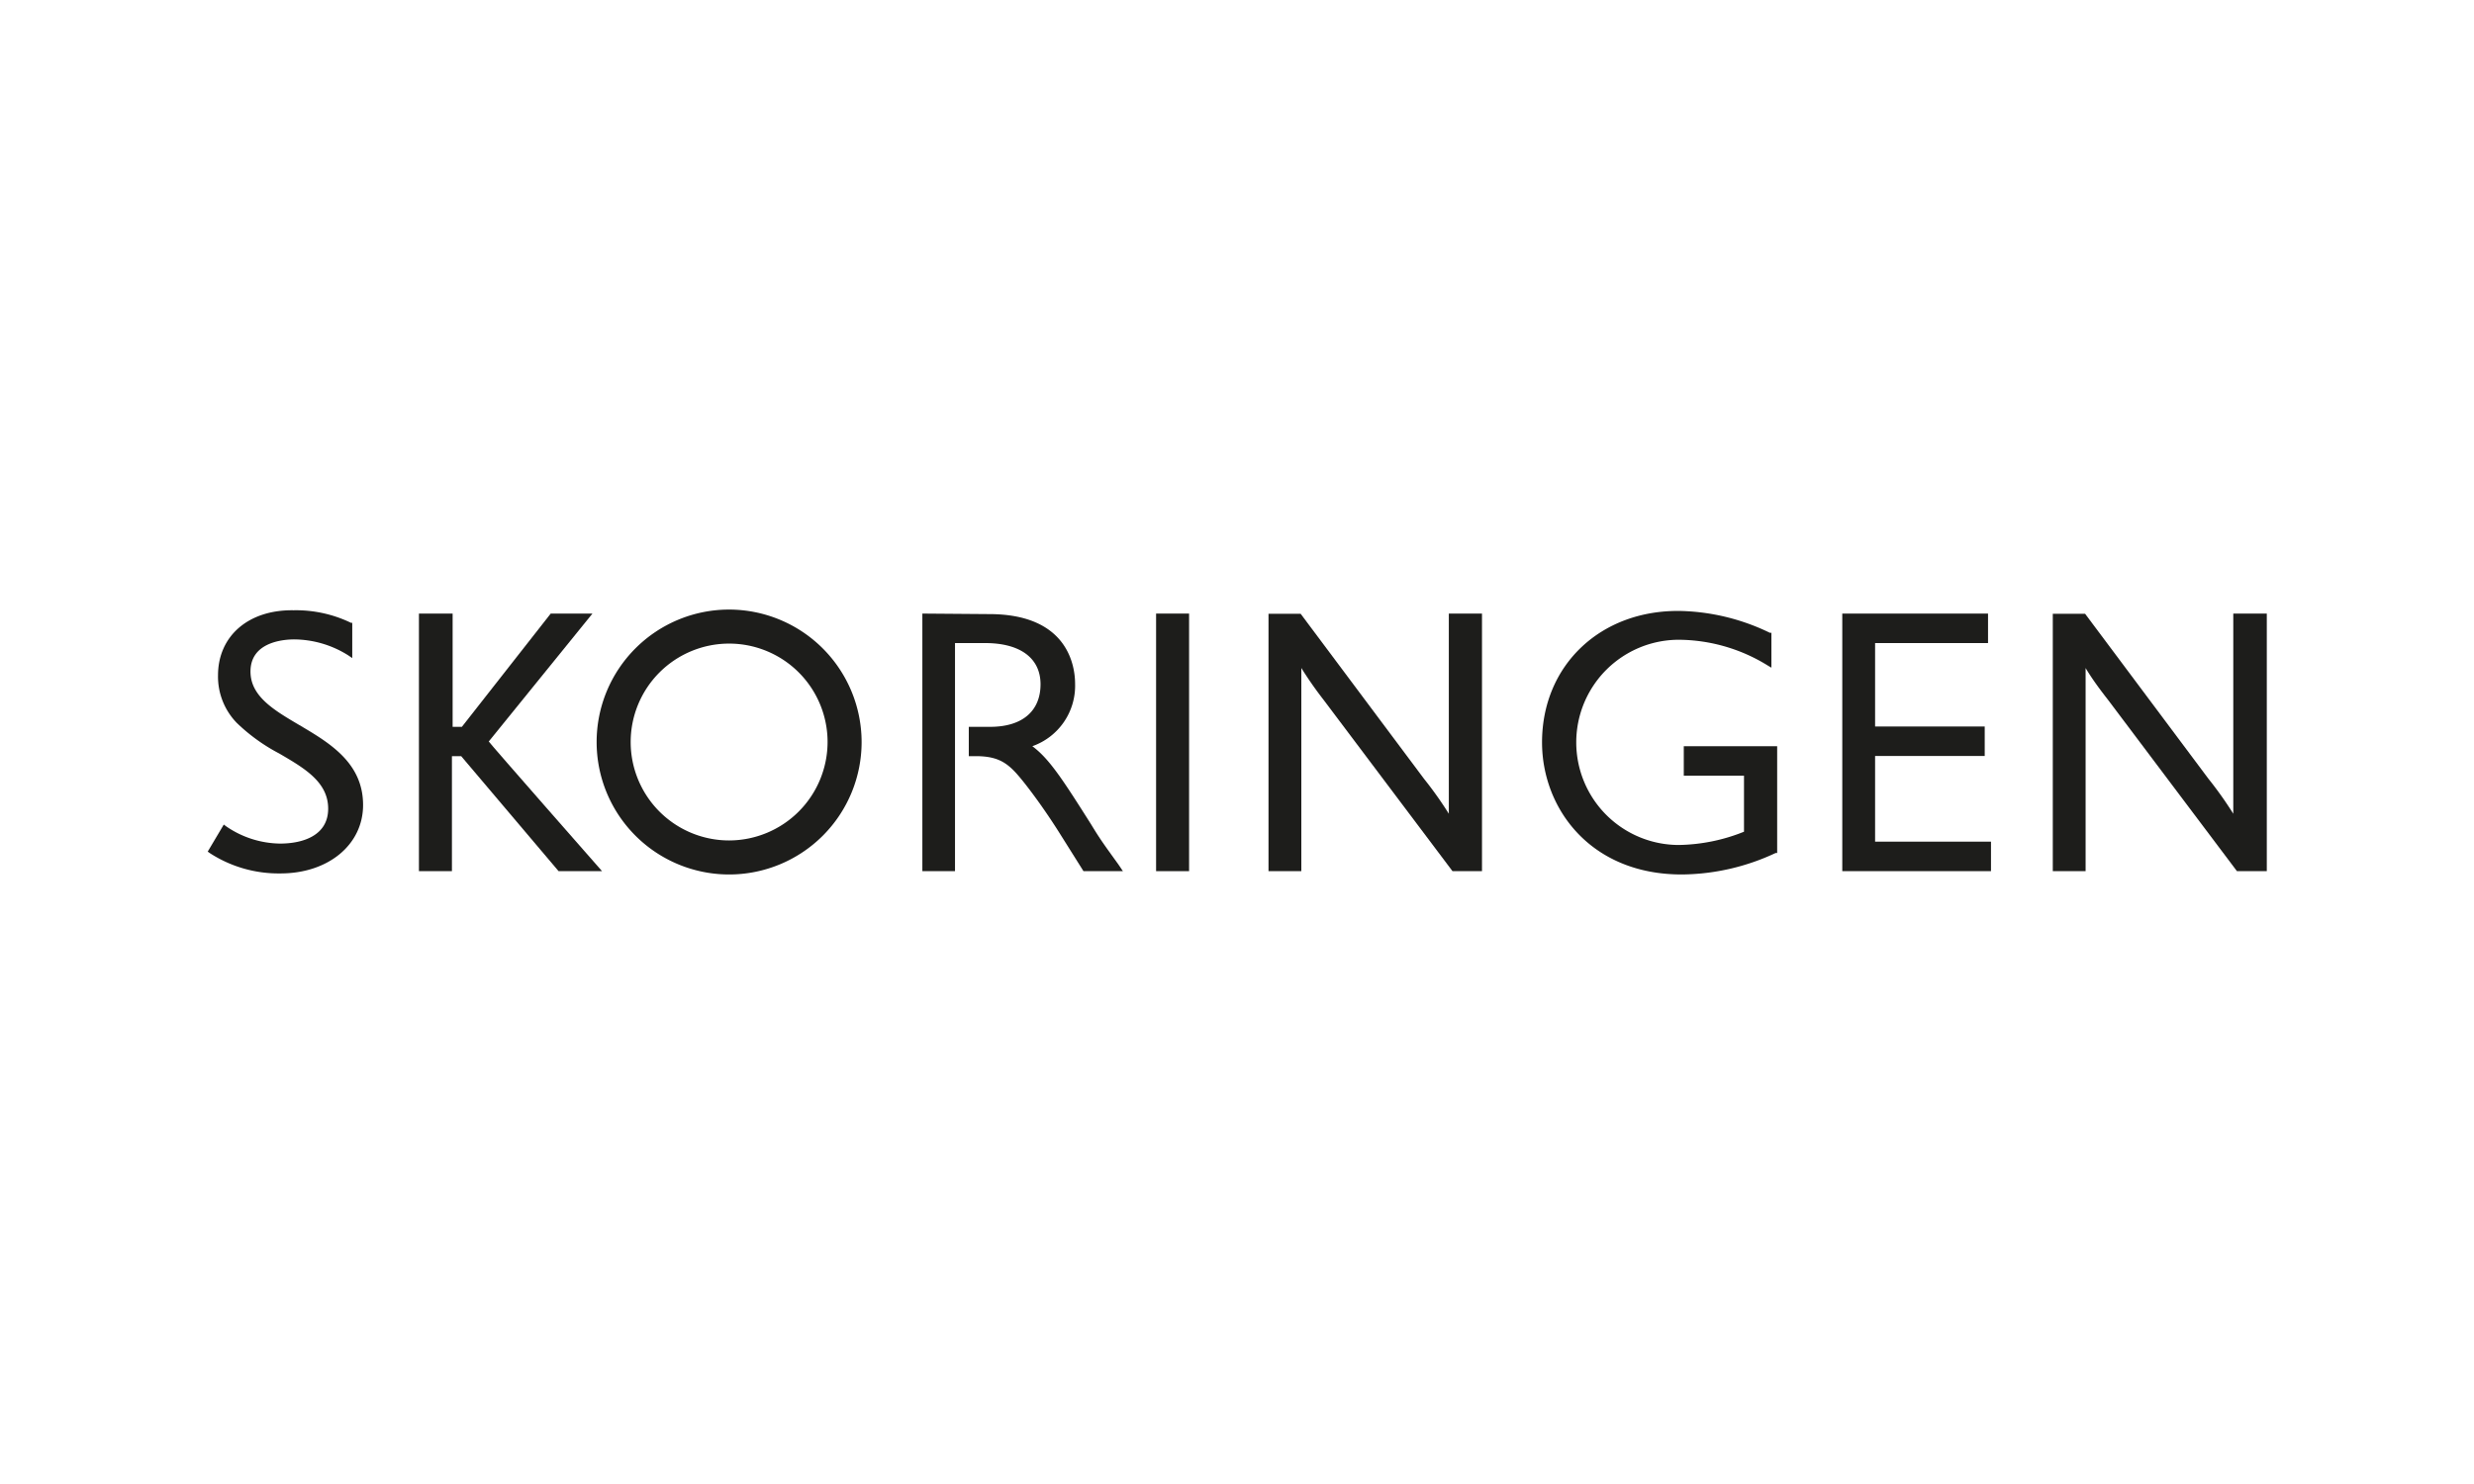 <?xml version="1.0" encoding="UTF-8"?> <svg xmlns="http://www.w3.org/2000/svg" viewBox="0 0 141.73 85.04"> <defs> <style>.cls-1{fill:#fff;opacity:0;}.cls-2{fill:#1d1d1b;}</style> </defs> <title>Skoringen</title> <g id="Kasse"> <rect class="cls-1" width="141.73" height="85.04"></rect> </g> <g id="Layer_1" data-name="Layer 1"> <path class="cls-2" d="M66.23,35.16V49.92h1.89V35.16Z"></path> <path class="cls-2" d="M83,35.16V45.38l0,1.25a21.56,21.56,0,0,0-1.42-2l-7.07-9.46H72.67V49.92h1.88V39.52s0-.77,0-1.24a21.9,21.9,0,0,0,1.28,1.83l7.38,9.81H84.9V35.16Z"></path> <path class="cls-2" d="M88.34,42.54c0,3.76,2.75,7.57,8,7.57a12.86,12.86,0,0,0,5.38-1.23l.09,0V42.76H96.46v1.69h3.45v3.21a10.39,10.39,0,0,1-3.73.76,5.88,5.88,0,0,1,0-11.76,9.78,9.78,0,0,1,5.08,1.47l.22.13v-2l-.09,0a12.34,12.34,0,0,0-5.1-1.25C91.69,34.93,88.34,38.13,88.34,42.54Z"></path> <path class="cls-2" d="M105.54,35.16V49.92h8.52V48.23h-6.64V43.32h6.28V41.63h-6.28V36.85h6.47V35.16Z"></path> <path class="cls-2" d="M127.94,35.16V45.38s0,.73,0,1.25a21.56,21.56,0,0,0-1.42-2l-7.07-9.46H117.6V49.92h1.88V39.52s0-.72,0-1.24c.26.44.64,1,1.29,1.83l7.38,9.81h1.71V35.16Z"></path> <path class="cls-2" d="M52.84,35.16V49.92h1.87V36.85h1.73c2,0,3.17.86,3.17,2.36s-1,2.44-2.89,2.44H55.5v1.68h.4c1.51,0,2,.54,2.89,1.67.65.84,1.29,1.76,1.86,2.66l1.42,2.26h2.26l-.25-.37c-.65-.91-1-1.36-1.56-2.29-1.65-2.61-2.41-3.78-3.38-4.5a3.67,3.67,0,0,0,2.45-3.57c0-.95-.35-4-4.92-4Z"></path> <path class="cls-2" d="M12.49,38.7a3.81,3.81,0,0,0,1.07,2.72A10.53,10.53,0,0,0,16,43.18c1.44.84,2.8,1.63,2.8,3.16s-1.43,2-2.76,2a5.56,5.56,0,0,1-3.1-1l-.12-.09-.92,1.55.11.08a7.24,7.24,0,0,0,4.06,1.17c2.74,0,4.73-1.65,4.73-3.92,0-2.43-1.94-3.57-3.65-4.58-1.44-.85-2.8-1.64-2.8-3.07,0-1.71,1.92-1.84,2.51-1.84a5.87,5.87,0,0,1,3.1.92l.22.15V35.69l-.07,0a7.25,7.25,0,0,0-3.29-.72C14.23,34.93,12.49,36.45,12.49,38.7Z"></path> <path class="cls-2" d="M31.55,35.16l-5.09,6.49h-.53V35.16H24V49.92h1.89V43.33h.53L32,49.92h2.49S28.11,42.66,28,42.49l5.94-7.33Z"></path> <path class="cls-2" d="M41.77,34.93a7.59,7.59,0,1,0,7.59,7.59A7.6,7.6,0,0,0,41.77,34.93Zm0,13.23a5.64,5.64,0,1,1,5.64-5.64A5.65,5.65,0,0,1,41.78,48.16Z"></path> </g> </svg> 